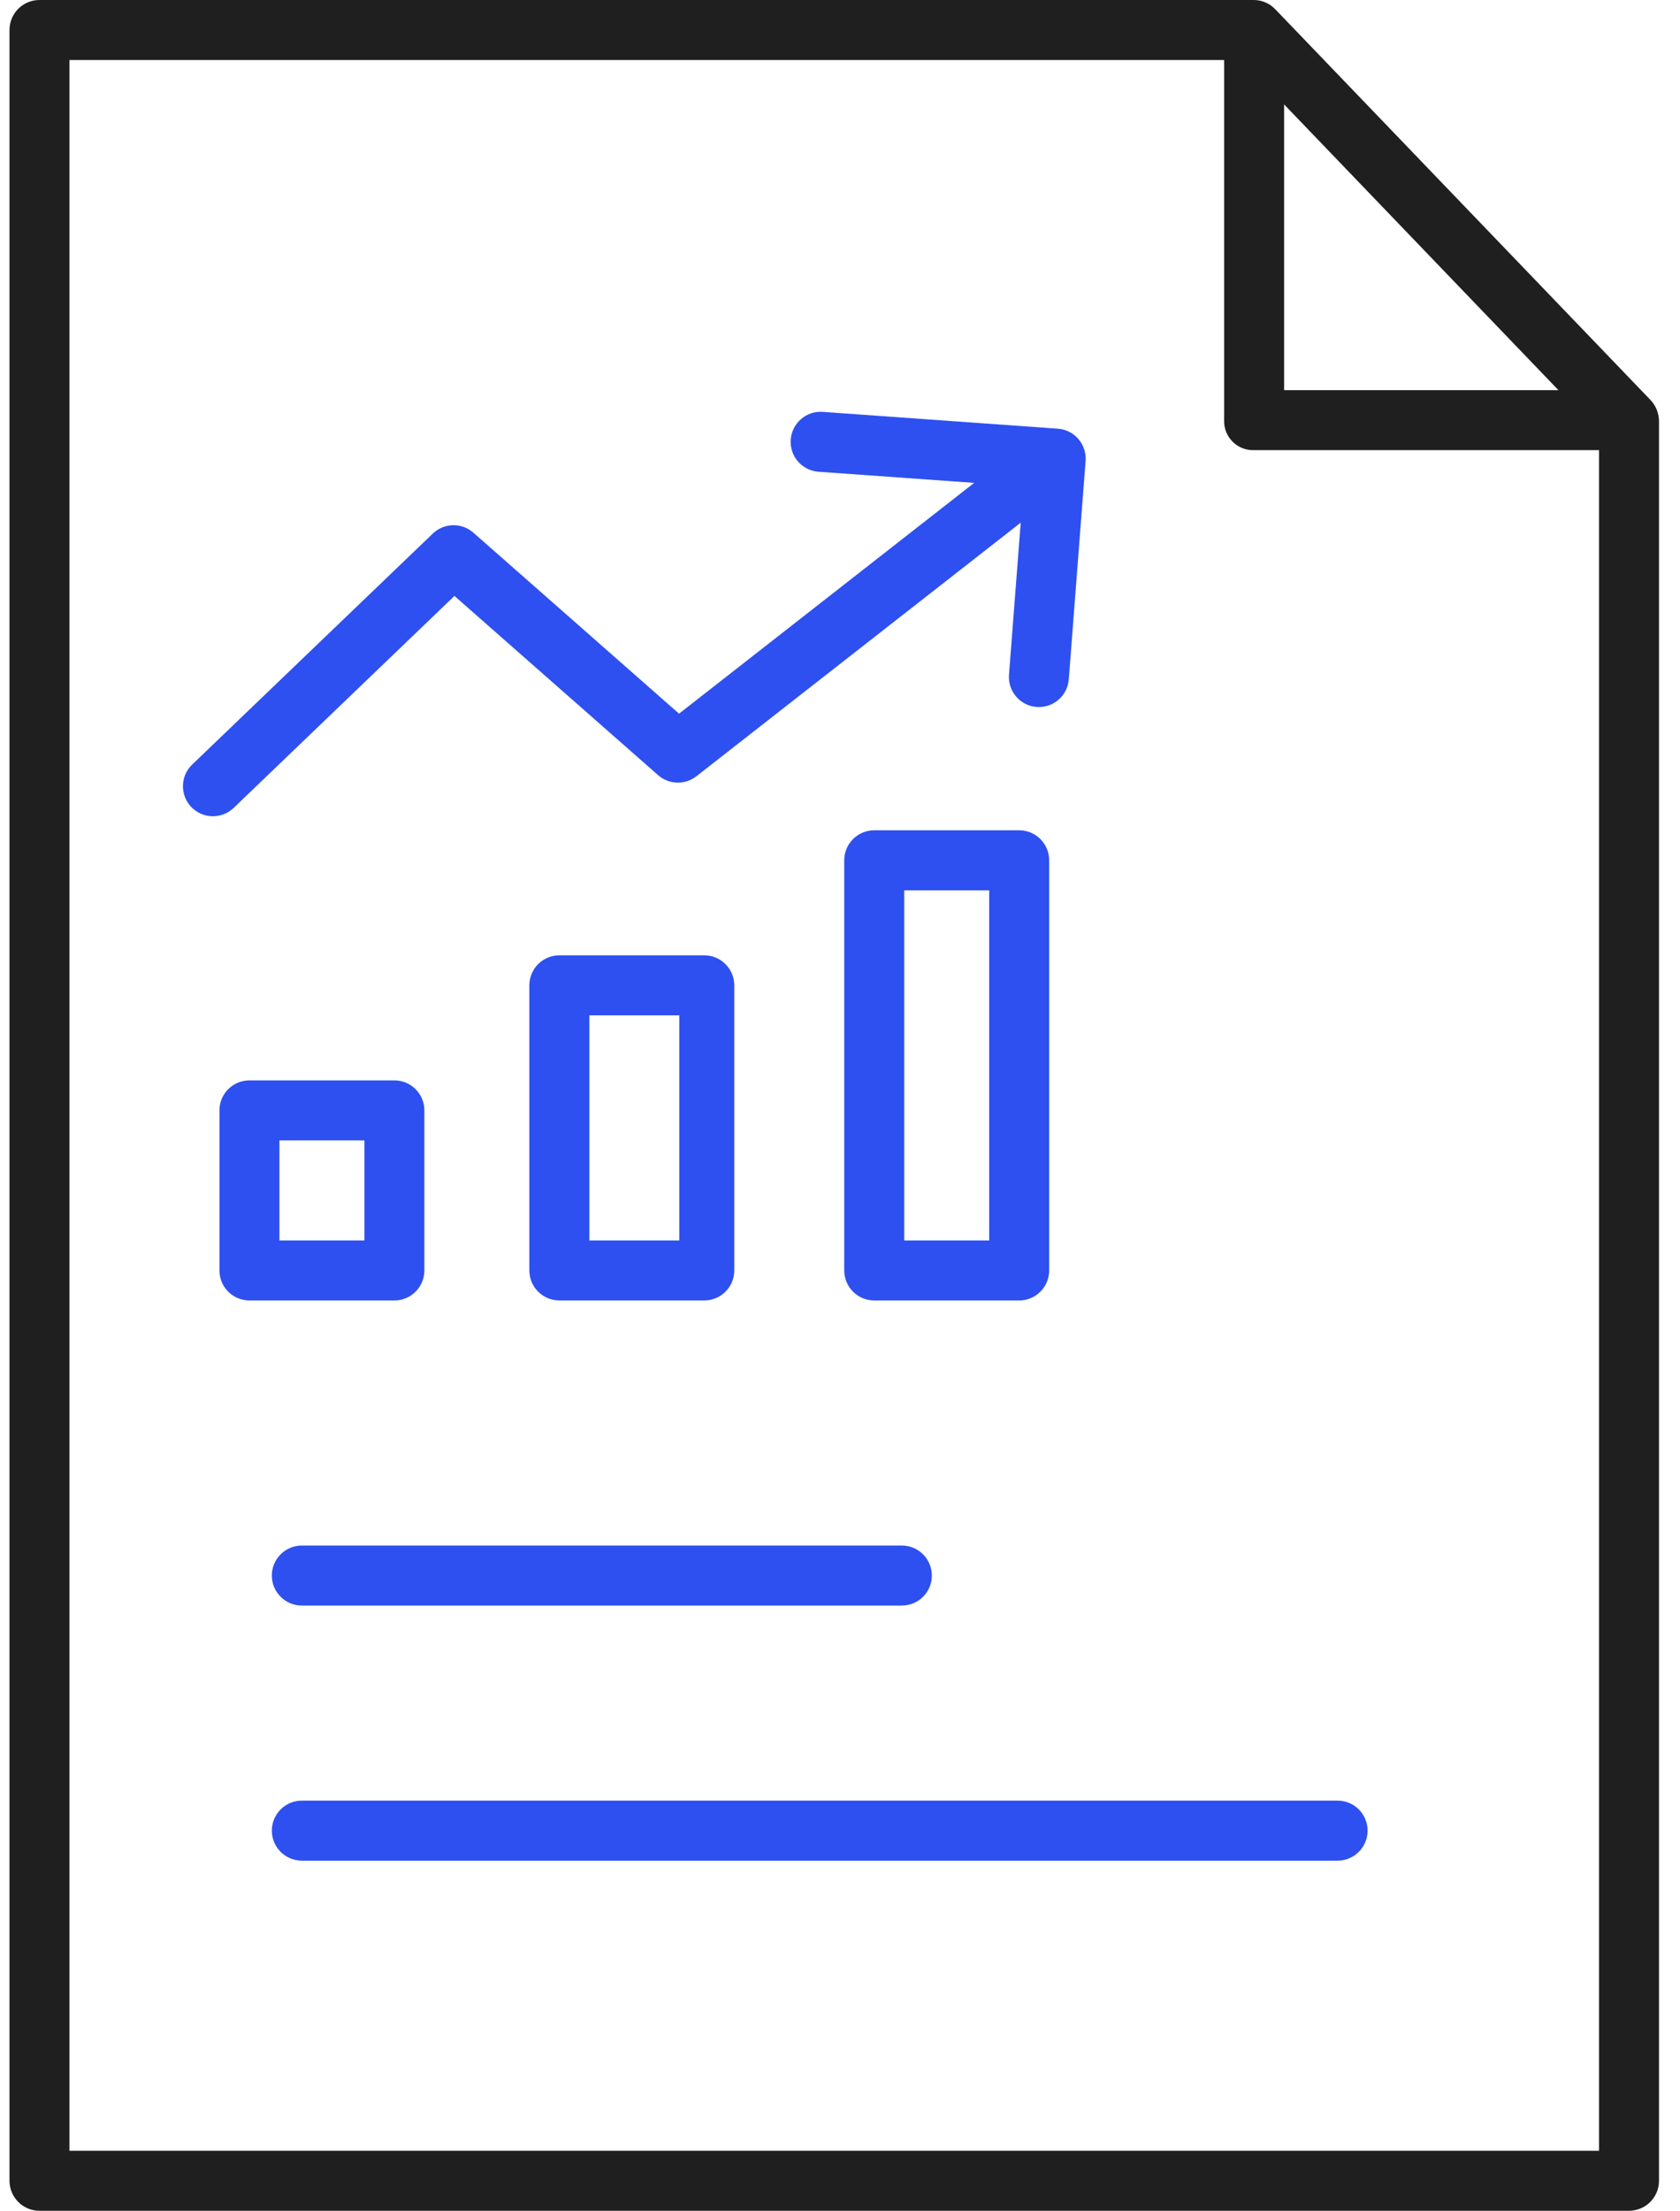 <svg width="73" height="96" viewBox="0 0 73 96" fill="none" xmlns="http://www.w3.org/2000/svg">
<path d="M70.777 96C71.498 96.004 72.084 95.423 72.087 94.703V18.27C72.085 18.189 72.077 18.108 72.06 18.028C72.06 18.025 72.057 18.021 72.057 18.019C72.041 17.942 72.018 17.865 71.99 17.792L71.984 17.779C71.955 17.708 71.919 17.64 71.878 17.575L71.867 17.558C71.826 17.494 71.778 17.434 71.727 17.379C71.722 17.376 71.721 17.37 71.716 17.367L55.406 0.394C55.402 0.391 55.399 0.389 55.395 0.385C55.378 0.367 55.361 0.351 55.343 0.336C55.329 0.323 55.316 0.31 55.301 0.298C55.281 0.281 55.26 0.265 55.238 0.249C55.225 0.239 55.213 0.23 55.2 0.221C55.171 0.201 55.141 0.183 55.11 0.165C55.104 0.162 55.098 0.161 55.093 0.158C54.9 0.053 54.684 -0.002 54.465 3.8582e-05H1.723C1.003 -0.004 0.416 0.577 0.413 1.297V94.703C0.416 95.423 1.003 96.004 1.723 96H70.777ZM55.797 4.534L67.717 16.941H55.797V4.534ZM3.019 2.606H53.191V18.27C53.185 18.61 53.318 18.938 53.558 19.178C53.798 19.419 54.125 19.553 54.465 19.547H69.481V93.394H3.019V2.606Z" fill="#1F1F1F"/>
<path d="M58.121 78.19H13.115C12.396 78.19 11.812 78.774 11.812 79.493C11.812 80.213 12.396 80.796 13.115 80.796H58.121C58.842 80.796 59.425 80.213 59.425 79.493C59.425 78.774 58.842 78.19 58.121 78.19Z" fill="#2E50F0"/>
<path d="M11.812 68.416C11.812 69.135 12.396 69.719 13.115 69.719H39.188C39.908 69.719 40.491 69.135 40.491 68.416C40.491 67.697 39.908 67.113 39.188 67.113H13.115C12.396 67.113 11.812 67.697 11.812 68.416Z" fill="#2E50F0"/>
<path d="M31.906 42.787C31.906 42.068 31.323 41.484 30.603 41.484H24.304C23.585 41.484 23.001 42.068 23.001 42.787V55.167C23.001 55.887 23.585 56.47 24.304 56.47H30.603C31.323 56.47 31.906 55.887 31.906 55.167V42.787ZM25.608 44.09H29.517V53.864H25.608V44.09Z" fill="#2E50F0"/>
<path d="M45.589 37.357C45.589 36.638 45.006 36.054 44.286 36.054H37.987C37.268 36.054 36.684 36.638 36.684 37.357V55.167C36.684 55.887 37.268 56.471 37.987 56.471H44.286C45.006 56.471 45.589 55.887 45.589 55.167V37.357ZM42.983 53.864H39.291V38.66H42.983V53.864Z" fill="#2E50F0"/>
<path d="M18.44 48.217C18.44 47.498 17.856 46.914 17.137 46.914H10.838C10.119 46.914 9.535 47.498 9.535 48.217V55.167C9.535 55.887 10.119 56.471 10.838 56.471H17.137C17.856 56.471 18.44 55.887 18.44 55.167V48.217ZM15.834 53.864H12.142V49.52H15.834V53.864Z" fill="#2E50F0"/>
<path d="M19.747 25.878L28.596 33.661C29.066 34.074 29.765 34.094 30.259 33.709L44.352 22.697L43.843 29.299C43.788 30.017 44.325 30.644 45.043 30.699C45.077 30.701 45.111 30.702 45.144 30.702C45.824 30.702 46.39 30.178 46.442 29.499L47.172 20.015C47.198 19.669 47.086 19.327 46.859 19.064C46.633 18.801 46.311 18.639 45.965 18.615L35.751 17.885C35.033 17.834 34.41 18.375 34.358 19.093C34.307 19.81 34.847 20.434 35.565 20.485L42.33 20.968L29.506 30.99L20.57 23.131C20.061 22.684 19.296 22.7 18.807 23.169L8.35 33.201C7.831 33.699 7.814 34.523 8.312 35.044C8.81 35.563 9.635 35.58 10.154 35.082L19.747 25.878Z" fill="#2E50F0"/>
</svg>
